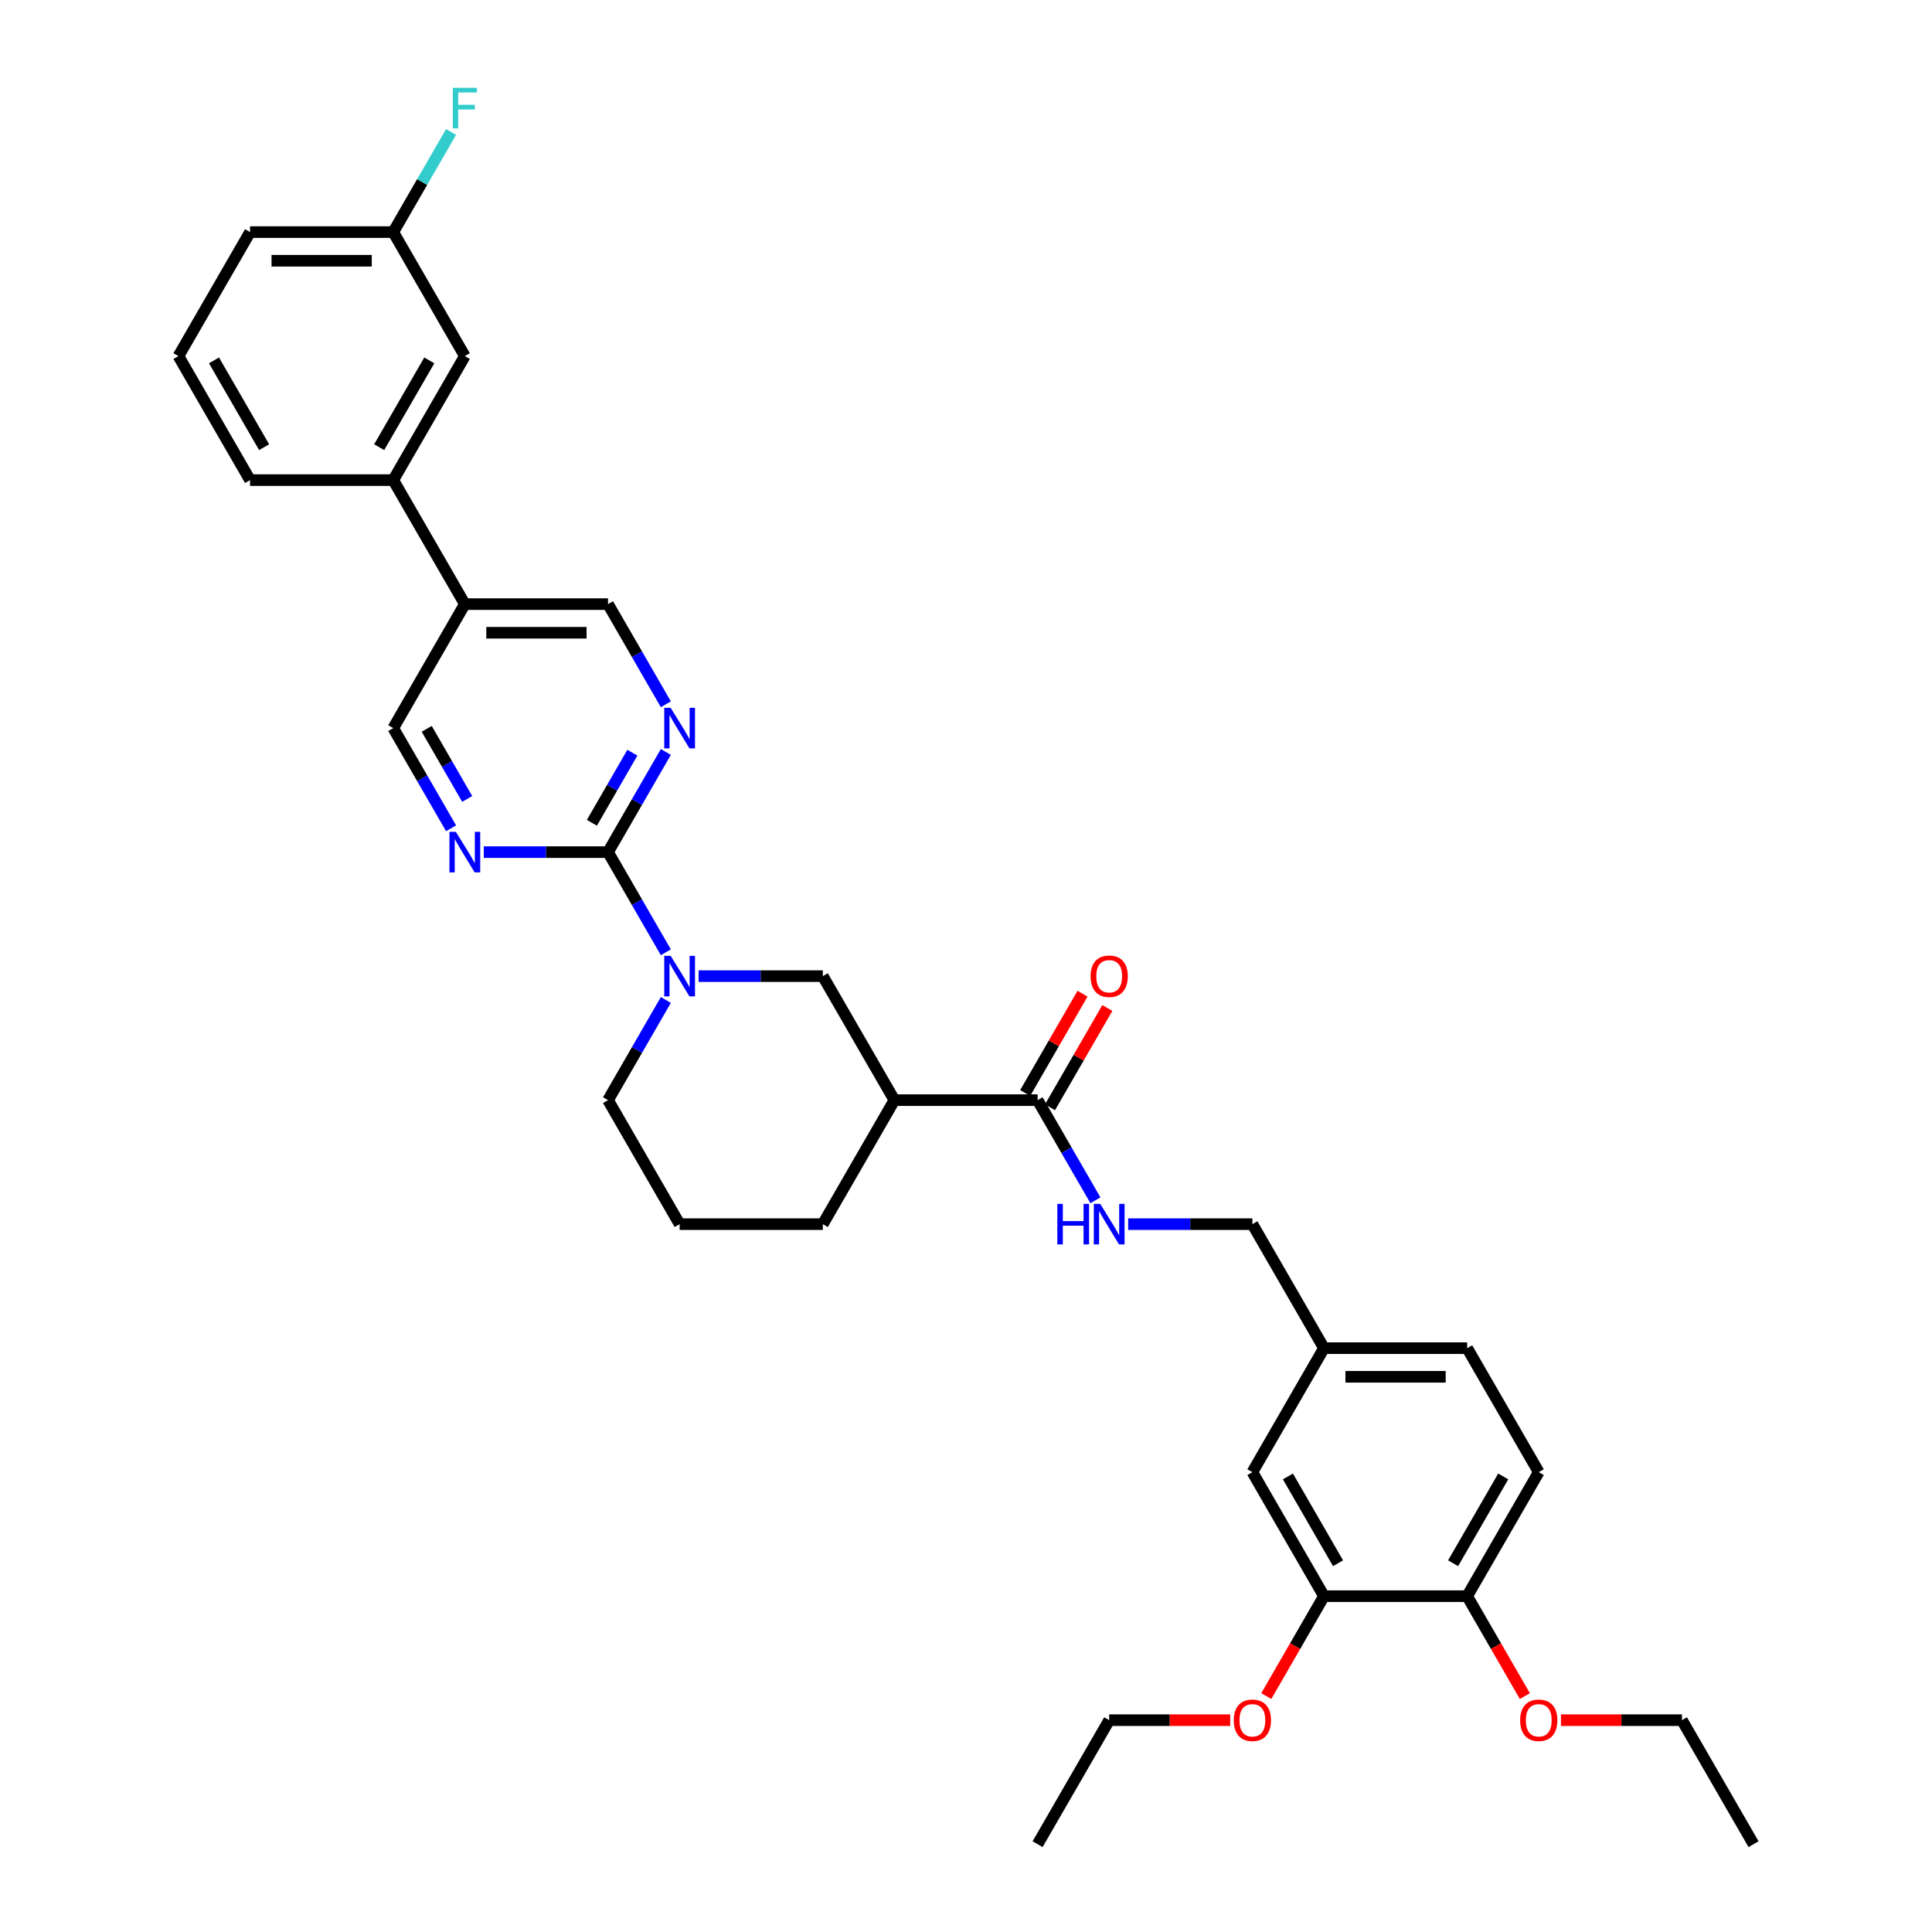 <?xml version='1.0' encoding='iso-8859-1'?>
<svg version='1.1' baseProfile='full'
              xmlns='http://www.w3.org/2000/svg'
                      xmlns:rdkit='http://www.rdkit.org/xml'
                      xmlns:xlink='http://www.w3.org/1999/xlink'
                  xml:space='preserve'
width='1000px' height='1000px' viewBox='0 0 1000 1000'>
<!-- END OF HEADER -->
<rect style='opacity:1.0;fill:#FFFFFF;stroke:none' width='1000' height='1000' x='0' y='0'> </rect>
<path class='bond-0' d='M 314.713,441.062 L 329.677,466.981' style='fill:none;fill-rule:evenodd;stroke:#000000;stroke-width:6px;stroke-linecap:butt;stroke-linejoin:miter;stroke-opacity:1' />
<path class='bond-0' d='M 329.677,466.981 L 344.641,492.9' style='fill:none;fill-rule:evenodd;stroke:#0000FF;stroke-width:6px;stroke-linecap:butt;stroke-linejoin:miter;stroke-opacity:1' />
<path class='bond-2' d='M 314.713,441.062 L 329.677,415.143' style='fill:none;fill-rule:evenodd;stroke:#000000;stroke-width:6px;stroke-linecap:butt;stroke-linejoin:miter;stroke-opacity:1' />
<path class='bond-2' d='M 329.677,415.143 L 344.641,389.224' style='fill:none;fill-rule:evenodd;stroke:#0000FF;stroke-width:6px;stroke-linecap:butt;stroke-linejoin:miter;stroke-opacity:1' />
<path class='bond-2' d='M 306.365,425.875 L 316.84,407.731' style='fill:none;fill-rule:evenodd;stroke:#000000;stroke-width:6px;stroke-linecap:butt;stroke-linejoin:miter;stroke-opacity:1' />
<path class='bond-2' d='M 316.84,407.731 L 327.315,389.588' style='fill:none;fill-rule:evenodd;stroke:#0000FF;stroke-width:6px;stroke-linecap:butt;stroke-linejoin:miter;stroke-opacity:1' />
<path class='bond-3' d='M 314.713,441.062 L 282.562,441.062' style='fill:none;fill-rule:evenodd;stroke:#000000;stroke-width:6px;stroke-linecap:butt;stroke-linejoin:miter;stroke-opacity:1' />
<path class='bond-3' d='M 282.562,441.062 L 250.41,441.062' style='fill:none;fill-rule:evenodd;stroke:#0000FF;stroke-width:6px;stroke-linecap:butt;stroke-linejoin:miter;stroke-opacity:1' />
<path class='bond-5' d='M 361.583,505.247 L 393.734,505.247' style='fill:none;fill-rule:evenodd;stroke:#0000FF;stroke-width:6px;stroke-linecap:butt;stroke-linejoin:miter;stroke-opacity:1' />
<path class='bond-5' d='M 393.734,505.247 L 425.885,505.247' style='fill:none;fill-rule:evenodd;stroke:#000000;stroke-width:6px;stroke-linecap:butt;stroke-linejoin:miter;stroke-opacity:1' />
<path class='bond-20' d='M 344.641,517.595 L 329.677,543.514' style='fill:none;fill-rule:evenodd;stroke:#0000FF;stroke-width:6px;stroke-linecap:butt;stroke-linejoin:miter;stroke-opacity:1' />
<path class='bond-20' d='M 329.677,543.514 L 314.713,569.433' style='fill:none;fill-rule:evenodd;stroke:#000000;stroke-width:6px;stroke-linecap:butt;stroke-linejoin:miter;stroke-opacity:1' />
<path class='bond-1' d='M 462.943,569.433 L 425.885,505.247' style='fill:none;fill-rule:evenodd;stroke:#000000;stroke-width:6px;stroke-linecap:butt;stroke-linejoin:miter;stroke-opacity:1' />
<path class='bond-4' d='M 462.943,569.433 L 537.057,569.433' style='fill:none;fill-rule:evenodd;stroke:#000000;stroke-width:6px;stroke-linecap:butt;stroke-linejoin:miter;stroke-opacity:1' />
<path class='bond-35' d='M 462.943,569.433 L 425.885,633.618' style='fill:none;fill-rule:evenodd;stroke:#000000;stroke-width:6px;stroke-linecap:butt;stroke-linejoin:miter;stroke-opacity:1' />
<path class='bond-11' d='M 344.641,364.529 L 329.677,338.61' style='fill:none;fill-rule:evenodd;stroke:#0000FF;stroke-width:6px;stroke-linecap:butt;stroke-linejoin:miter;stroke-opacity:1' />
<path class='bond-11' d='M 329.677,338.61 L 314.713,312.691' style='fill:none;fill-rule:evenodd;stroke:#000000;stroke-width:6px;stroke-linecap:butt;stroke-linejoin:miter;stroke-opacity:1' />
<path class='bond-10' d='M 233.469,428.714 L 218.504,402.795' style='fill:none;fill-rule:evenodd;stroke:#0000FF;stroke-width:6px;stroke-linecap:butt;stroke-linejoin:miter;stroke-opacity:1' />
<path class='bond-10' d='M 218.504,402.795 L 203.54,376.876' style='fill:none;fill-rule:evenodd;stroke:#000000;stroke-width:6px;stroke-linecap:butt;stroke-linejoin:miter;stroke-opacity:1' />
<path class='bond-10' d='M 241.817,413.527 L 231.342,395.384' style='fill:none;fill-rule:evenodd;stroke:#0000FF;stroke-width:6px;stroke-linecap:butt;stroke-linejoin:miter;stroke-opacity:1' />
<path class='bond-10' d='M 231.342,395.384 L 220.867,377.241' style='fill:none;fill-rule:evenodd;stroke:#000000;stroke-width:6px;stroke-linecap:butt;stroke-linejoin:miter;stroke-opacity:1' />
<path class='bond-7' d='M 537.057,569.433 L 552.022,595.352' style='fill:none;fill-rule:evenodd;stroke:#000000;stroke-width:6px;stroke-linecap:butt;stroke-linejoin:miter;stroke-opacity:1' />
<path class='bond-7' d='M 552.022,595.352 L 566.986,621.271' style='fill:none;fill-rule:evenodd;stroke:#0000FF;stroke-width:6px;stroke-linecap:butt;stroke-linejoin:miter;stroke-opacity:1' />
<path class='bond-13' d='M 543.476,573.139 L 558.312,547.442' style='fill:none;fill-rule:evenodd;stroke:#000000;stroke-width:6px;stroke-linecap:butt;stroke-linejoin:miter;stroke-opacity:1' />
<path class='bond-13' d='M 558.312,547.442 L 573.148,521.745' style='fill:none;fill-rule:evenodd;stroke:#FF0000;stroke-width:6px;stroke-linecap:butt;stroke-linejoin:miter;stroke-opacity:1' />
<path class='bond-13' d='M 530.639,565.727 L 545.475,540.03' style='fill:none;fill-rule:evenodd;stroke:#000000;stroke-width:6px;stroke-linecap:butt;stroke-linejoin:miter;stroke-opacity:1' />
<path class='bond-13' d='M 545.475,540.03 L 560.311,514.334' style='fill:none;fill-rule:evenodd;stroke:#FF0000;stroke-width:6px;stroke-linecap:butt;stroke-linejoin:miter;stroke-opacity:1' />
<path class='bond-6' d='M 240.598,312.691 L 203.54,376.876' style='fill:none;fill-rule:evenodd;stroke:#000000;stroke-width:6px;stroke-linecap:butt;stroke-linejoin:miter;stroke-opacity:1' />
<path class='bond-8' d='M 240.598,312.691 L 203.54,248.506' style='fill:none;fill-rule:evenodd;stroke:#000000;stroke-width:6px;stroke-linecap:butt;stroke-linejoin:miter;stroke-opacity:1' />
<path class='bond-34' d='M 240.598,312.691 L 314.713,312.691' style='fill:none;fill-rule:evenodd;stroke:#000000;stroke-width:6px;stroke-linecap:butt;stroke-linejoin:miter;stroke-opacity:1' />
<path class='bond-34' d='M 251.715,327.514 L 303.595,327.514' style='fill:none;fill-rule:evenodd;stroke:#000000;stroke-width:6px;stroke-linecap:butt;stroke-linejoin:miter;stroke-opacity:1' />
<path class='bond-18' d='M 583.928,633.618 L 616.079,633.618' style='fill:none;fill-rule:evenodd;stroke:#0000FF;stroke-width:6px;stroke-linecap:butt;stroke-linejoin:miter;stroke-opacity:1' />
<path class='bond-18' d='M 616.079,633.618 L 648.23,633.618' style='fill:none;fill-rule:evenodd;stroke:#000000;stroke-width:6px;stroke-linecap:butt;stroke-linejoin:miter;stroke-opacity:1' />
<path class='bond-15' d='M 203.54,248.506 L 240.598,184.32' style='fill:none;fill-rule:evenodd;stroke:#000000;stroke-width:6px;stroke-linecap:butt;stroke-linejoin:miter;stroke-opacity:1' />
<path class='bond-15' d='M 196.262,231.466 L 222.202,186.536' style='fill:none;fill-rule:evenodd;stroke:#000000;stroke-width:6px;stroke-linecap:butt;stroke-linejoin:miter;stroke-opacity:1' />
<path class='bond-27' d='M 203.54,248.506 L 129.425,248.506' style='fill:none;fill-rule:evenodd;stroke:#000000;stroke-width:6px;stroke-linecap:butt;stroke-linejoin:miter;stroke-opacity:1' />
<path class='bond-9' d='M 685.287,826.175 L 648.23,761.989' style='fill:none;fill-rule:evenodd;stroke:#000000;stroke-width:6px;stroke-linecap:butt;stroke-linejoin:miter;stroke-opacity:1' />
<path class='bond-9' d='M 692.566,809.135 L 666.626,764.205' style='fill:none;fill-rule:evenodd;stroke:#000000;stroke-width:6px;stroke-linecap:butt;stroke-linejoin:miter;stroke-opacity:1' />
<path class='bond-22' d='M 685.287,826.175 L 670.357,852.034' style='fill:none;fill-rule:evenodd;stroke:#000000;stroke-width:6px;stroke-linecap:butt;stroke-linejoin:miter;stroke-opacity:1' />
<path class='bond-22' d='M 670.357,852.034 L 655.427,877.894' style='fill:none;fill-rule:evenodd;stroke:#FF0000;stroke-width:6px;stroke-linecap:butt;stroke-linejoin:miter;stroke-opacity:1' />
<path class='bond-37' d='M 685.287,826.175 L 759.402,826.175' style='fill:none;fill-rule:evenodd;stroke:#000000;stroke-width:6px;stroke-linecap:butt;stroke-linejoin:miter;stroke-opacity:1' />
<path class='bond-12' d='M 759.402,826.175 L 796.46,761.989' style='fill:none;fill-rule:evenodd;stroke:#000000;stroke-width:6px;stroke-linecap:butt;stroke-linejoin:miter;stroke-opacity:1' />
<path class='bond-12' d='M 752.124,809.135 L 778.064,764.205' style='fill:none;fill-rule:evenodd;stroke:#000000;stroke-width:6px;stroke-linecap:butt;stroke-linejoin:miter;stroke-opacity:1' />
<path class='bond-25' d='M 759.402,826.175 L 774.332,852.034' style='fill:none;fill-rule:evenodd;stroke:#000000;stroke-width:6px;stroke-linecap:butt;stroke-linejoin:miter;stroke-opacity:1' />
<path class='bond-25' d='M 774.332,852.034 L 789.263,877.894' style='fill:none;fill-rule:evenodd;stroke:#FF0000;stroke-width:6px;stroke-linecap:butt;stroke-linejoin:miter;stroke-opacity:1' />
<path class='bond-14' d='M 648.23,761.989 L 685.287,697.804' style='fill:none;fill-rule:evenodd;stroke:#000000;stroke-width:6px;stroke-linecap:butt;stroke-linejoin:miter;stroke-opacity:1' />
<path class='bond-19' d='M 240.598,184.32 L 203.54,120.135' style='fill:none;fill-rule:evenodd;stroke:#000000;stroke-width:6px;stroke-linecap:butt;stroke-linejoin:miter;stroke-opacity:1' />
<path class='bond-16' d='M 796.46,761.989 L 759.402,697.804' style='fill:none;fill-rule:evenodd;stroke:#000000;stroke-width:6px;stroke-linecap:butt;stroke-linejoin:miter;stroke-opacity:1' />
<path class='bond-17' d='M 685.287,697.804 L 648.23,633.618' style='fill:none;fill-rule:evenodd;stroke:#000000;stroke-width:6px;stroke-linecap:butt;stroke-linejoin:miter;stroke-opacity:1' />
<path class='bond-21' d='M 685.287,697.804 L 759.402,697.804' style='fill:none;fill-rule:evenodd;stroke:#000000;stroke-width:6px;stroke-linecap:butt;stroke-linejoin:miter;stroke-opacity:1' />
<path class='bond-21' d='M 696.405,712.627 L 748.285,712.627' style='fill:none;fill-rule:evenodd;stroke:#000000;stroke-width:6px;stroke-linecap:butt;stroke-linejoin:miter;stroke-opacity:1' />
<path class='bond-23' d='M 203.54,120.135 L 218.504,94.216' style='fill:none;fill-rule:evenodd;stroke:#000000;stroke-width:6px;stroke-linecap:butt;stroke-linejoin:miter;stroke-opacity:1' />
<path class='bond-23' d='M 218.504,94.216 L 233.469,68.297' style='fill:none;fill-rule:evenodd;stroke:#33CCCC;stroke-width:6px;stroke-linecap:butt;stroke-linejoin:miter;stroke-opacity:1' />
<path class='bond-36' d='M 203.54,120.135 L 129.425,120.135' style='fill:none;fill-rule:evenodd;stroke:#000000;stroke-width:6px;stroke-linecap:butt;stroke-linejoin:miter;stroke-opacity:1' />
<path class='bond-36' d='M 192.423,134.958 L 140.542,134.958' style='fill:none;fill-rule:evenodd;stroke:#000000;stroke-width:6px;stroke-linecap:butt;stroke-linejoin:miter;stroke-opacity:1' />
<path class='bond-26' d='M 314.713,569.433 L 351.77,633.618' style='fill:none;fill-rule:evenodd;stroke:#000000;stroke-width:6px;stroke-linecap:butt;stroke-linejoin:miter;stroke-opacity:1' />
<path class='bond-30' d='M 636.742,890.36 L 605.429,890.36' style='fill:none;fill-rule:evenodd;stroke:#FF0000;stroke-width:6px;stroke-linecap:butt;stroke-linejoin:miter;stroke-opacity:1' />
<path class='bond-30' d='M 605.429,890.36 L 574.115,890.36' style='fill:none;fill-rule:evenodd;stroke:#000000;stroke-width:6px;stroke-linecap:butt;stroke-linejoin:miter;stroke-opacity:1' />
<path class='bond-24' d='M 425.885,633.618 L 351.77,633.618' style='fill:none;fill-rule:evenodd;stroke:#000000;stroke-width:6px;stroke-linecap:butt;stroke-linejoin:miter;stroke-opacity:1' />
<path class='bond-31' d='M 807.948,890.36 L 839.261,890.36' style='fill:none;fill-rule:evenodd;stroke:#FF0000;stroke-width:6px;stroke-linecap:butt;stroke-linejoin:miter;stroke-opacity:1' />
<path class='bond-31' d='M 839.261,890.36 L 870.575,890.36' style='fill:none;fill-rule:evenodd;stroke:#000000;stroke-width:6px;stroke-linecap:butt;stroke-linejoin:miter;stroke-opacity:1' />
<path class='bond-28' d='M 129.425,248.506 L 92.368,184.32' style='fill:none;fill-rule:evenodd;stroke:#000000;stroke-width:6px;stroke-linecap:butt;stroke-linejoin:miter;stroke-opacity:1' />
<path class='bond-28' d='M 136.704,231.466 L 110.763,186.536' style='fill:none;fill-rule:evenodd;stroke:#000000;stroke-width:6px;stroke-linecap:butt;stroke-linejoin:miter;stroke-opacity:1' />
<path class='bond-29' d='M 92.368,184.32 L 129.425,120.135' style='fill:none;fill-rule:evenodd;stroke:#000000;stroke-width:6px;stroke-linecap:butt;stroke-linejoin:miter;stroke-opacity:1' />
<path class='bond-33' d='M 574.115,890.36 L 537.057,954.545' style='fill:none;fill-rule:evenodd;stroke:#000000;stroke-width:6px;stroke-linecap:butt;stroke-linejoin:miter;stroke-opacity:1' />
<path class='bond-32' d='M 870.575,890.36 L 907.632,954.545' style='fill:none;fill-rule:evenodd;stroke:#000000;stroke-width:6px;stroke-linecap:butt;stroke-linejoin:miter;stroke-opacity:1' />
<path  class='atom-1' d='M 347.13 494.753
L 354.008 505.87
Q 354.69 506.967, 355.787 508.953
Q 356.884 510.939, 356.943 511.058
L 356.943 494.753
L 359.73 494.753
L 359.73 515.742
L 356.854 515.742
L 349.473 503.587
Q 348.613 502.164, 347.694 500.534
Q 346.804 498.903, 346.538 498.399
L 346.538 515.742
L 343.81 515.742
L 343.81 494.753
L 347.13 494.753
' fill='#0000FF'/>
<path  class='atom-3' d='M 347.13 366.382
L 354.008 377.499
Q 354.69 378.596, 355.787 380.582
Q 356.884 382.568, 356.943 382.687
L 356.943 366.382
L 359.73 366.382
L 359.73 387.371
L 356.854 387.371
L 349.473 375.216
Q 348.613 373.793, 347.694 372.163
Q 346.804 370.532, 346.538 370.028
L 346.538 387.371
L 343.81 387.371
L 343.81 366.382
L 347.13 366.382
' fill='#0000FF'/>
<path  class='atom-4' d='M 235.958 430.567
L 242.836 441.684
Q 243.518 442.781, 244.615 444.768
Q 245.712 446.754, 245.771 446.873
L 245.771 430.567
L 248.558 430.567
L 248.558 451.557
L 245.682 451.557
L 238.3 439.402
Q 237.44 437.979, 236.521 436.348
Q 235.632 434.718, 235.365 434.214
L 235.365 451.557
L 232.638 451.557
L 232.638 430.567
L 235.958 430.567
' fill='#0000FF'/>
<path  class='atom-8' d='M 547.271 623.124
L 550.117 623.124
L 550.117 632.047
L 560.848 632.047
L 560.848 623.124
L 563.694 623.124
L 563.694 644.113
L 560.848 644.113
L 560.848 634.419
L 550.117 634.419
L 550.117 644.113
L 547.271 644.113
L 547.271 623.124
' fill='#0000FF'/>
<path  class='atom-8' d='M 569.475 623.124
L 576.353 634.241
Q 577.035 635.338, 578.132 637.324
Q 579.229 639.31, 579.288 639.429
L 579.288 623.124
L 582.075 623.124
L 582.075 644.113
L 579.199 644.113
L 571.817 631.958
Q 570.958 630.535, 570.039 628.905
Q 569.149 627.274, 568.882 626.77
L 568.882 644.113
L 566.155 644.113
L 566.155 623.124
L 569.475 623.124
' fill='#0000FF'/>
<path  class='atom-14' d='M 564.48 505.307
Q 564.48 500.267, 566.97 497.45
Q 569.461 494.634, 574.115 494.634
Q 578.769 494.634, 581.26 497.45
Q 583.75 500.267, 583.75 505.307
Q 583.75 510.406, 581.23 513.311
Q 578.71 516.187, 574.115 516.187
Q 569.49 516.187, 566.97 513.311
Q 564.48 510.435, 564.48 505.307
M 574.115 513.815
Q 577.317 513.815, 579.036 511.681
Q 580.785 509.516, 580.785 505.307
Q 580.785 501.186, 579.036 499.111
Q 577.317 497.006, 574.115 497.006
Q 570.913 497.006, 569.164 499.081
Q 567.445 501.156, 567.445 505.307
Q 567.445 509.546, 569.164 511.681
Q 570.913 513.815, 574.115 513.815
' fill='#FF0000'/>
<path  class='atom-23' d='M 638.595 890.419
Q 638.595 885.379, 641.085 882.563
Q 643.576 879.747, 648.23 879.747
Q 652.884 879.747, 655.375 882.563
Q 657.865 885.379, 657.865 890.419
Q 657.865 895.518, 655.345 898.424
Q 652.825 901.299, 648.23 901.299
Q 643.605 901.299, 641.085 898.424
Q 638.595 895.548, 638.595 890.419
M 648.23 898.928
Q 651.432 898.928, 653.151 896.793
Q 654.9 894.629, 654.9 890.419
Q 654.9 886.299, 653.151 884.223
Q 651.432 882.118, 648.23 882.118
Q 645.028 882.118, 643.279 884.194
Q 641.56 886.269, 641.56 890.419
Q 641.56 894.659, 643.279 896.793
Q 645.028 898.928, 648.23 898.928
' fill='#FF0000'/>
<path  class='atom-24' d='M 234.357 45.455
L 246.838 45.455
L 246.838 47.856
L 237.174 47.856
L 237.174 54.23
L 245.771 54.23
L 245.771 56.661
L 237.174 56.661
L 237.174 66.444
L 234.357 66.444
L 234.357 45.455
' fill='#33CCCC'/>
<path  class='atom-26' d='M 786.825 890.419
Q 786.825 885.379, 789.315 882.563
Q 791.805 879.747, 796.46 879.747
Q 801.114 879.747, 803.605 882.563
Q 806.095 885.379, 806.095 890.419
Q 806.095 895.518, 803.575 898.424
Q 801.055 901.299, 796.46 901.299
Q 791.835 901.299, 789.315 898.424
Q 786.825 895.548, 786.825 890.419
M 796.46 898.928
Q 799.662 898.928, 801.381 896.793
Q 803.13 894.629, 803.13 890.419
Q 803.13 886.299, 801.381 884.223
Q 799.662 882.118, 796.46 882.118
Q 793.258 882.118, 791.509 884.194
Q 789.79 886.269, 789.79 890.419
Q 789.79 894.659, 791.509 896.793
Q 793.258 898.928, 796.46 898.928
' fill='#FF0000'/>
</svg>
